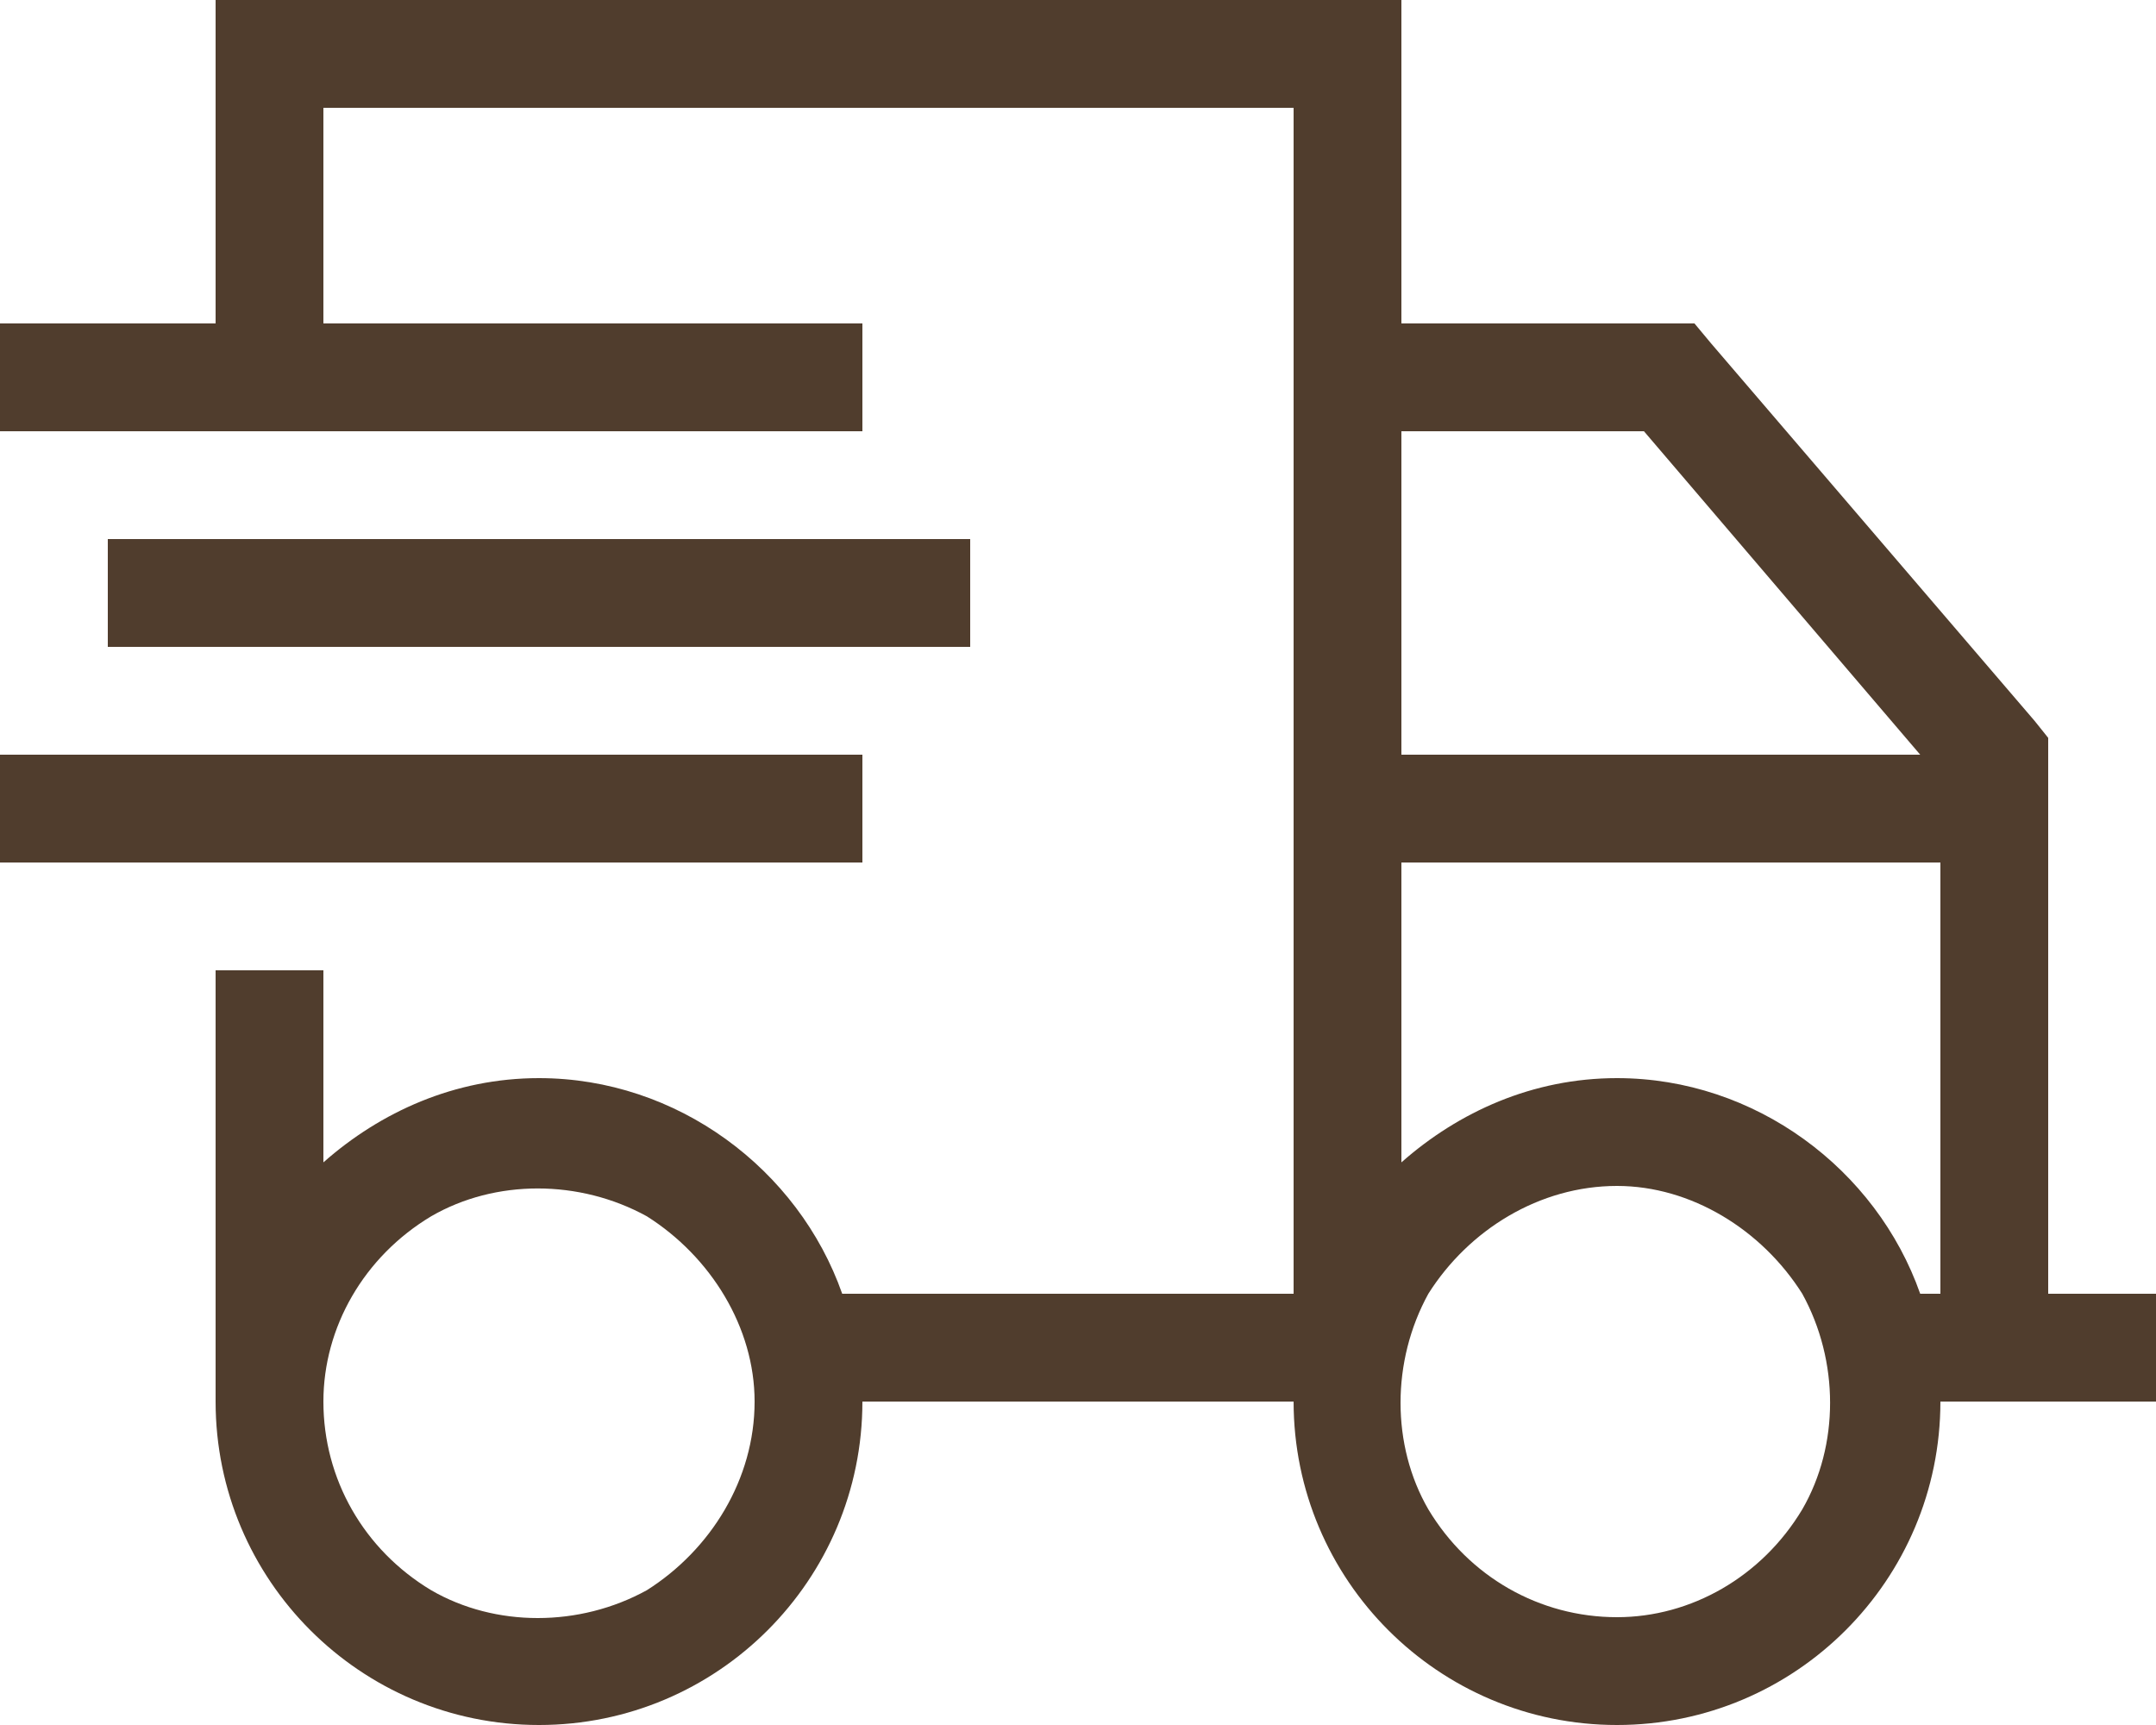 <svg width="30" height="24" viewBox="0 0 30 24" fill="none" xmlns="http://www.w3.org/2000/svg">
<path d="M4.5 1.5V4.5H11.25H12V6H11.25H0.75H0V4.5H0.75H3V1.5V0H4.5H18H19.5V1.5V4.5H23.25H23.578L23.812 4.781L28.312 10.031L28.5 10.266V10.5V18H29.25H30V19.5H29.25H27C27 21.984 24.984 24 22.5 24C20.016 24 18 21.984 18 19.5H12C12 21.984 9.984 24 7.5 24C5.016 24 3 21.984 3 19.5V18V13.5H4.5V16.172C5.297 15.469 6.328 15 7.5 15C9.422 15 11.109 16.266 11.719 18H18V1.5H4.5ZM19.5 10.5H26.719L22.875 6H19.5V10.5ZM19.5 12V16.172C20.297 15.469 21.328 15 22.5 15C24.422 15 26.109 16.266 26.719 18H27V12H19.5ZM4.5 19.5C4.5 20.578 5.062 21.562 6 22.125C6.891 22.641 8.062 22.641 9 22.125C9.891 21.562 10.5 20.578 10.5 19.5C10.5 18.469 9.891 17.484 9 16.922C8.062 16.406 6.891 16.406 6 16.922C5.062 17.484 4.5 18.469 4.5 19.5ZM22.5 16.5C21.422 16.5 20.438 17.109 19.875 18C19.359 18.938 19.359 20.109 19.875 21C20.438 21.938 21.422 22.5 22.5 22.5C23.531 22.5 24.516 21.938 25.078 21C25.594 20.109 25.594 18.938 25.078 18C24.516 17.109 23.531 16.5 22.5 16.5ZM2.25 7.5H12.75H13.5V9H12.75H2.25H1.5V7.5H2.25ZM0.75 10.5H11.25H12V12H11.25H0.75H0V10.5H0.75Z" fill="#503D2D"/>
</svg>
